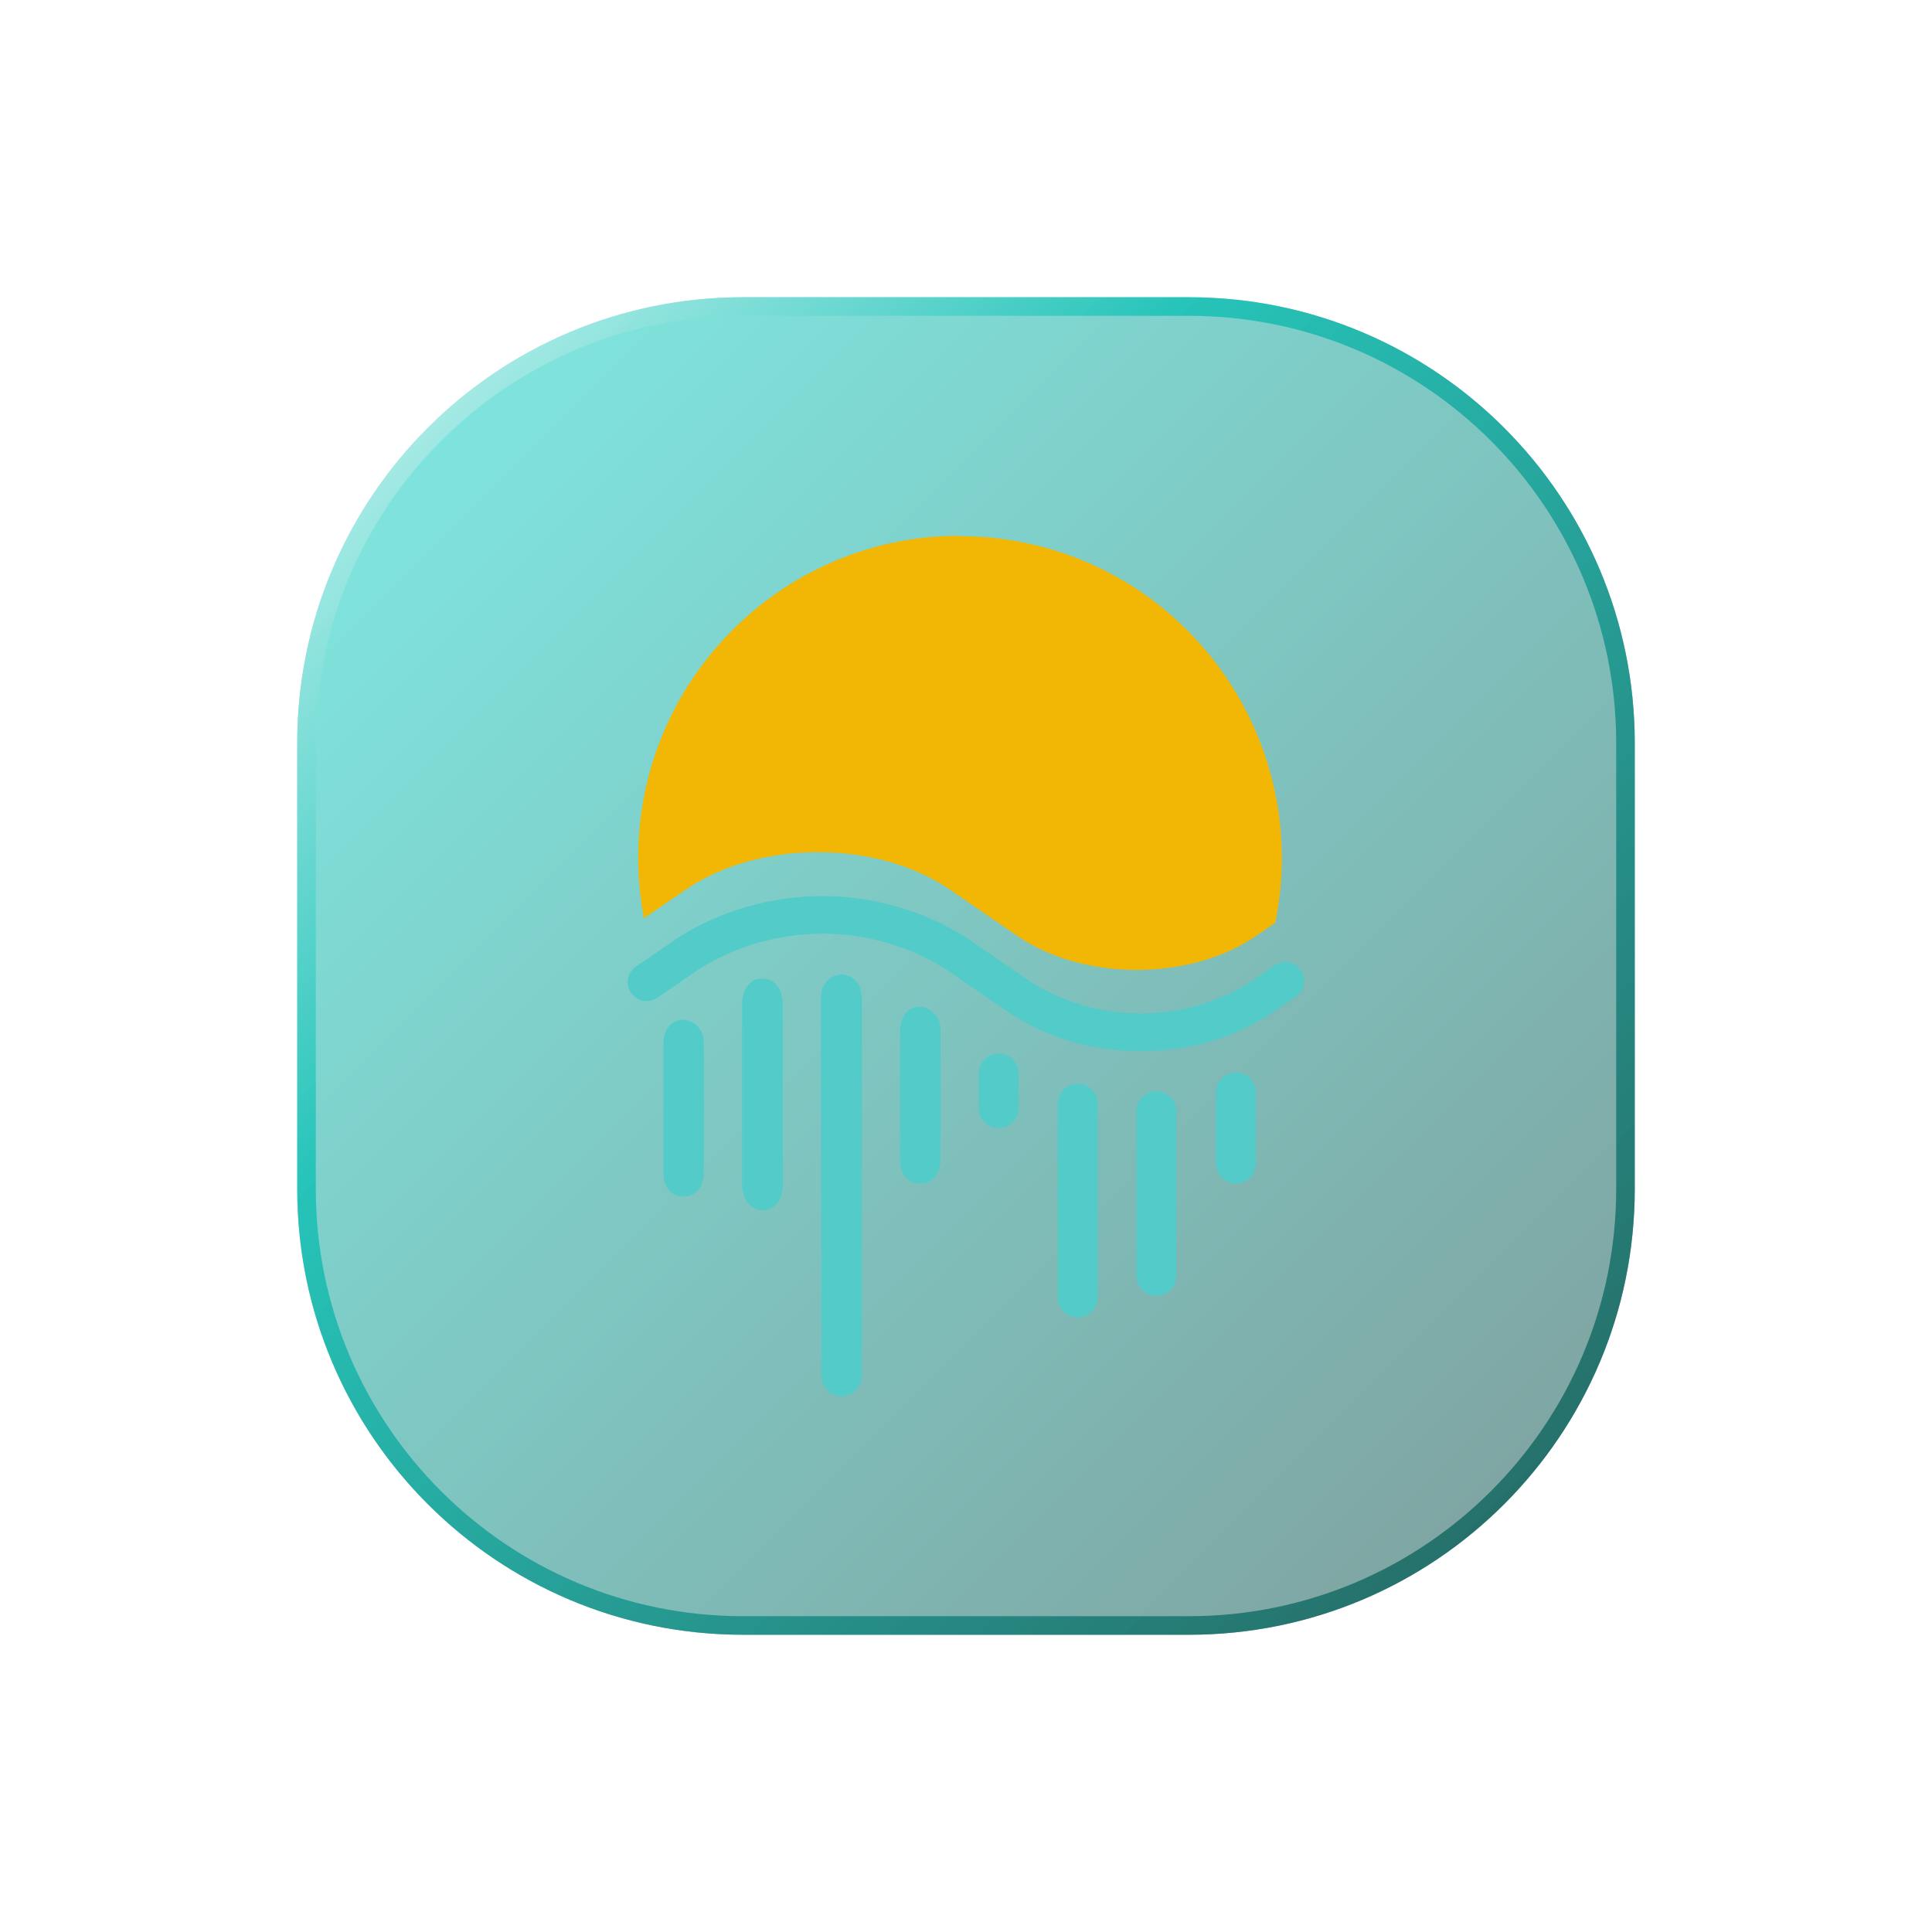 <svg width="104" height="104" viewBox="0 0 104 104" fill="none" xmlns="http://www.w3.org/2000/svg">
  <g filter="url(#filter0_d_7677_22552)">
    <path
      d="M16 36C16 22.745 26.745 12 40 12H64C77.255 12 88 22.745 88 36V60C88 73.255 77.255 84 64 84H40C26.745 84 16 73.255 16 60V36Z"
      fill="url(#paint0_linear_7677_22552)" fill-opacity="0.5" />
    <path
      d="M40 12.5H64C76.979 12.5 87.5 23.021 87.5 36V60C87.5 72.979 76.979 83.5 64 83.5H40C27.021 83.5 16.5 72.979 16.5 60V36C16.5 23.021 27.021 12.5 40 12.5Z"
      stroke="url(#paint1_linear_7677_22552)" stroke-opacity="0.7" />
    <path
      d="M51.68 24.838C42.112 24.838 34.362 32.595 34.355 42.163C34.355 43.257 34.458 44.352 34.662 45.427L36.902 43.897C40.838 41.196 47.219 41.196 51.149 43.897L53.498 45.51L54.771 46.387C58.317 48.819 64.064 48.819 67.603 46.387L68.646 45.676C70.566 36.3 64.525 27.142 55.149 25.215C54.01 24.979 52.851 24.863 51.686 24.863L51.68 24.838Z"
      fill="#F2B705" />
    <path
      d="M61.414 52.569C58.938 52.614 56.505 51.923 54.432 50.586L50.816 48.109C46.803 45.645 41.741 45.645 37.721 48.109L35.386 49.709C34.925 50.029 34.291 49.907 33.971 49.446C33.651 48.986 33.773 48.352 34.233 48.032L36.569 46.432C41.28 43.507 47.245 43.507 51.955 46.432L55.571 48.909C59.149 51.104 63.661 51.104 67.238 48.909L68.608 47.968C69.069 47.648 69.702 47.77 70.022 48.23C70.342 48.691 70.221 49.325 69.76 49.645L68.39 50.586C66.317 51.917 63.885 52.608 61.414 52.569Z"
      fill="#53CBC8" />
    <path
      d="M44.192 59.846V50.054C44.186 49.85 44.192 49.645 44.218 49.44C44.282 48.883 44.755 48.461 45.318 48.461C45.862 48.48 46.304 48.896 46.355 49.44C46.4 49.779 46.406 50.125 46.394 50.464V69.984C46.419 70.618 45.926 71.142 45.293 71.168C45.286 71.168 45.28 71.168 45.274 71.168C44.653 71.136 44.179 70.605 44.211 69.984C44.211 69.965 44.211 69.946 44.218 69.933V63.418L44.192 59.846Z"
      fill="#53CBC8" />
    <path
      d="M42.138 54.918V59.782C42.138 60.614 41.683 61.151 41.062 61.151C40.448 61.151 39.955 60.569 39.949 59.782V50.047C39.949 49.196 40.448 48.62 41.094 48.678C41.741 48.735 42.125 49.222 42.131 50.079C42.138 51.673 42.138 53.292 42.138 54.918Z"
      fill="#53CBC8" />
    <path
      d="M48.454 54.912V51.501C48.454 50.707 48.877 50.195 49.504 50.195C50.15 50.227 50.656 50.778 50.624 51.424C50.624 51.437 50.624 51.456 50.624 51.469C50.643 53.792 50.643 56.115 50.624 58.445C50.624 59.239 50.169 59.718 49.51 59.706C48.858 59.699 48.461 59.213 48.454 58.4V54.912Z"
      fill="#53CBC8" />
    <path
      d="M35.712 55.616V52.198C35.712 51.405 36.134 50.893 36.761 50.893C37.408 50.925 37.913 51.475 37.882 52.121C37.882 52.134 37.882 52.153 37.882 52.166C37.901 54.496 37.901 56.819 37.882 59.149C37.882 59.942 37.427 60.416 36.774 60.409C36.128 60.403 35.718 59.917 35.712 59.104V55.616Z"
      fill="#53CBC8" />
    <path
      d="M53.76 52.711C54.355 52.711 54.835 53.191 54.835 53.786V55.642C54.835 56.237 54.355 56.717 53.76 56.717C53.165 56.717 52.685 56.237 52.685 55.642V53.786C52.691 53.197 53.171 52.711 53.76 52.711Z"
      fill="#53CBC8" />
    <path
      d="M58.016 54.342C58.611 54.342 59.091 54.822 59.091 55.417V65.843C59.091 66.438 58.611 66.918 58.016 66.918C57.421 66.918 56.941 66.438 56.941 65.843V55.417C56.941 54.822 57.421 54.342 58.016 54.342Z"
      fill="#53CBC8" />
    <path
      d="M62.246 54.746C62.842 54.746 63.322 55.226 63.322 55.821V64.679C63.322 65.274 62.842 65.754 62.246 65.754C61.651 65.754 61.171 65.274 61.171 64.679V55.821C61.171 55.226 61.651 54.746 62.246 54.746Z"
      fill="#53CBC8" />
    <path
      d="M66.528 53.734C67.123 53.734 67.603 54.214 67.603 54.81V58.63C67.603 59.226 67.123 59.706 66.528 59.706C65.933 59.706 65.453 59.226 65.453 58.63V54.81C65.453 54.214 65.939 53.734 66.528 53.734Z"
      fill="#53CBC8" />
  </g>
  <defs>
    <filter id="filter0_d_7677_22552" x="0" y="0" width="104" height="104" filterUnits="userSpaceOnUse"
      color-interpolation-filters="sRGB">
      <feFlood flood-opacity="0" result="BackgroundImageFix" />
      <feColorMatrix in="SourceAlpha" type="matrix" values="0 0 0 0 0 0 0 0 0 0 0 0 0 0 0 0 0 0 127 0"
        result="hardAlpha" />
      <feOffset dy="4" />
      <feGaussianBlur stdDeviation="8" />
      <feComposite in2="hardAlpha" operator="out" />
      <feColorMatrix type="matrix" values="0 0 0 0 0 0 0 0 0 0.855 0 0 0 0 0.8 0 0 0 0.4 0" />
      <feBlend mode="normal" in2="BackgroundImageFix" result="effect1_dropShadow_7677_22552" />
      <feBlend mode="normal" in="SourceGraphic" in2="effect1_dropShadow_7677_22552" result="shape" />
    </filter>
    <linearGradient id="paint0_linear_7677_22552" x1="16" y1="12" x2="88" y2="84" gradientUnits="userSpaceOnUse">
      <stop stop-color="#00DACC" />
      <stop offset="1" stop-color="#003D39" />
    </linearGradient>
    <linearGradient id="paint1_linear_7677_22552" x1="16" y1="12" x2="88" y2="84" gradientUnits="userSpaceOnUse">
      <stop stop-color="white" />
      <stop offset="0.334" stop-color="#00BEB1" />
      <stop offset="1" stop-color="#004944" />
    </linearGradient>
  </defs>
</svg>
